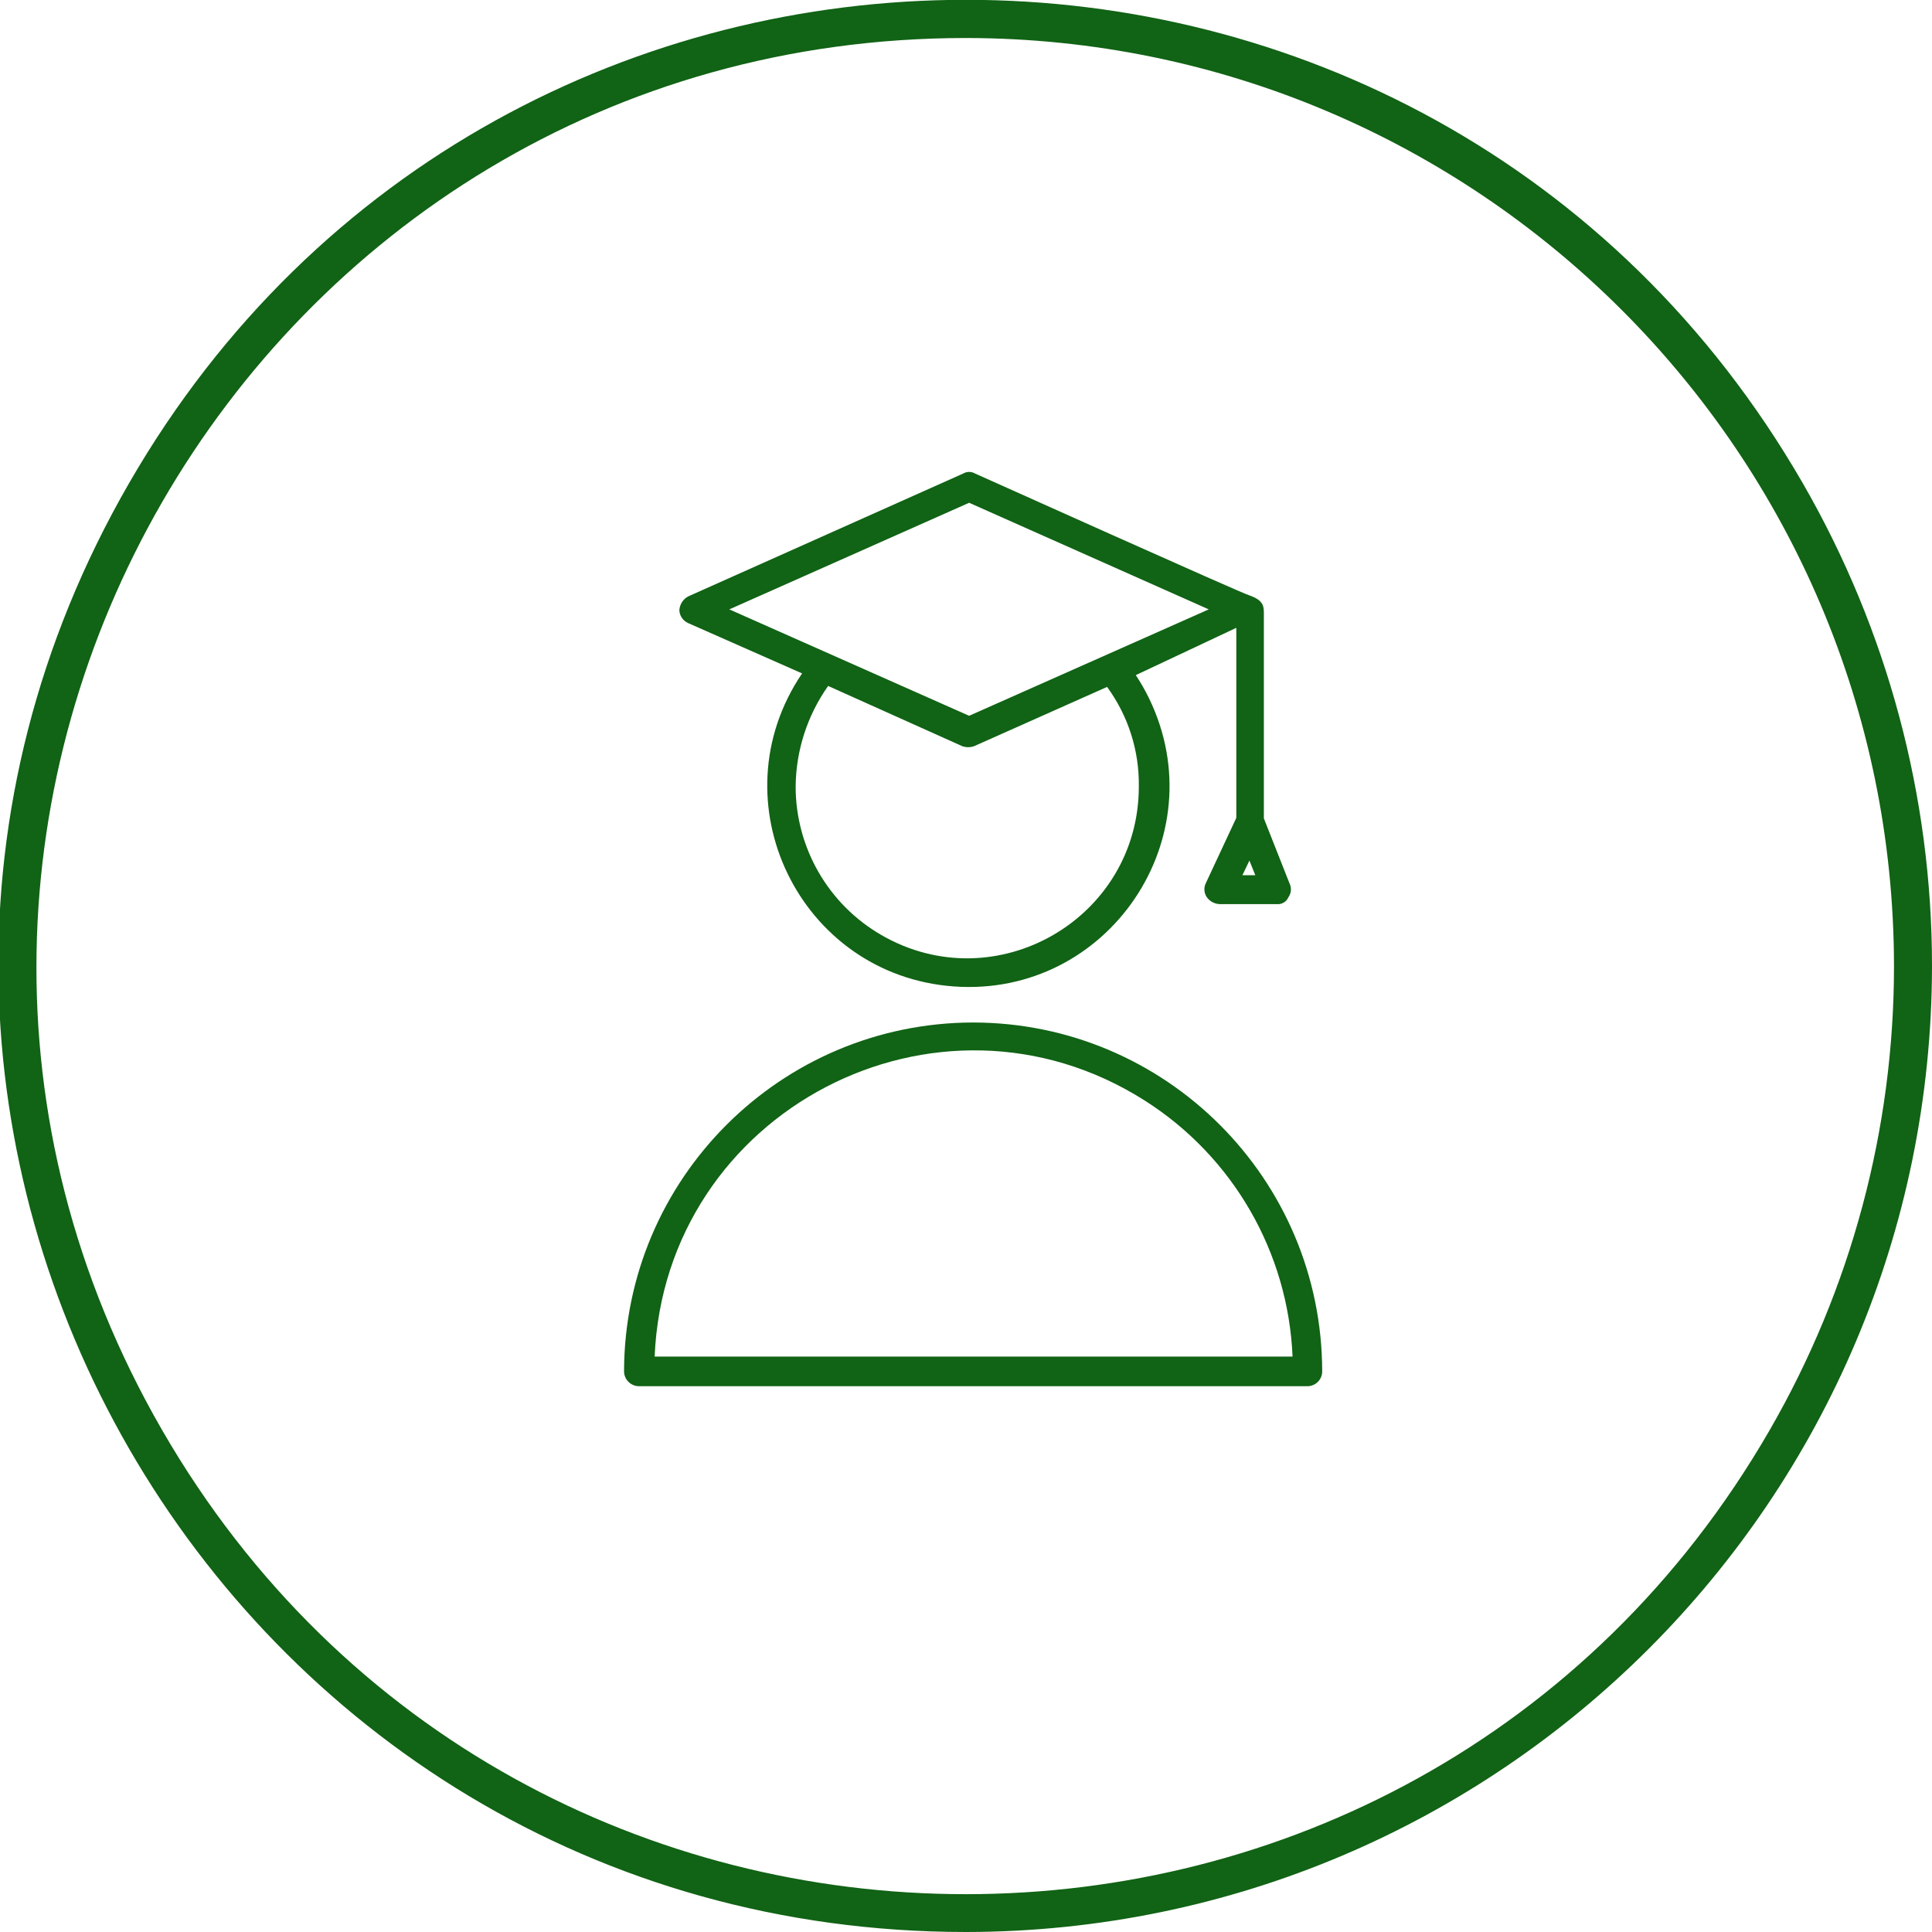 <?xml version="1.0" encoding="UTF-8"?> <svg xmlns="http://www.w3.org/2000/svg" viewBox="1949.165 2449.165 101.67 101.67" width="101.67" height="101.67" data-guides="{&quot;vertical&quot;:[],&quot;horizontal&quot;:[]}"><path fill="#116315" stroke="none" fill-opacity="1" stroke-width="1" stroke-opacity="1" baseline-shift="baseline" color="rgb(51, 51, 51)" font-size-adjust="none" class="cls-2" id="tSvg19304deca09" title="Path 5" d="M 1999.995 2550.835 C 1960.858 2550.835 1936.398 2508.468 1955.966 2474.575C 1975.535 2440.682 2024.455 2440.682 2044.024 2474.575C 2048.486 2482.304 2050.835 2491.071 2050.835 2499.995C 2050.807 2528.062 2028.062 2550.807 1999.995 2550.835ZM 1999.995 2451.165 C 1962.398 2451.167 1938.899 2491.868 1957.699 2524.427C 1976.499 2556.986 2023.496 2556.984 2042.293 2524.423C 2046.58 2516.996 2048.837 2508.571 2048.835 2499.995C 2048.802 2473.037 2026.953 2451.193 1999.995 2451.165Z"></path><path fill="#116315" stroke="none" fill-opacity="1" stroke-width="1" stroke-opacity="1" baseline-shift="baseline" color="rgb(51, 51, 51)" font-size-adjust="none" class="cls-2" id="tSvgfe529558d" title="Path 6" d="M 1985.375 2481.953 C 1987.375 2482.836 1989.375 2483.72 1991.375 2484.603C 1986.81 2491.339 1991.249 2500.49 1999.364 2501.076C 2007.48 2501.661 2013.186 2493.242 2009.635 2485.92C 2009.43 2485.496 2009.196 2485.086 2008.935 2484.693C 2010.698 2483.863 2012.462 2483.033 2014.225 2482.203C 2014.225 2485.536 2014.225 2488.87 2014.225 2492.203C 2013.688 2493.353 2013.152 2494.503 2012.615 2495.653C 2012.503 2495.889 2012.526 2496.168 2012.675 2496.383C 2012.831 2496.599 2013.078 2496.732 2013.345 2496.743C 2014.345 2496.743 2015.345 2496.743 2016.345 2496.743C 2016.609 2496.773 2016.861 2496.627 2016.965 2496.383C 2017.119 2496.17 2017.142 2495.889 2017.025 2495.653C 2016.575 2494.513 2016.125 2493.373 2015.675 2492.233C 2015.675 2488.653 2015.675 2485.073 2015.675 2481.493C 2015.675 2481.073 2015.675 2480.763 2014.905 2480.493C 2014.745 2480.493 2000.475 2474.083 2000.475 2474.083C 2000.283 2473.972 2000.047 2473.972 1999.855 2474.083C 1995.028 2476.24 1990.202 2478.396 1985.375 2480.553C 1985.106 2480.701 1984.932 2480.977 1984.915 2481.283C 1984.931 2481.575 1985.108 2481.833 1985.375 2481.953ZM 2009.095 2490.553 C 2009.095 2497.504 2001.57 2501.849 1995.55 2498.373C 1992.756 2496.76 1991.035 2493.779 1991.035 2490.553C 1991.053 2488.657 1991.65 2486.811 1992.745 2485.263C 1995.098 2486.32 1997.452 2487.376 1999.805 2488.433C 2000.006 2488.503 2000.224 2488.503 2000.425 2488.433C 2002.758 2487.393 2005.092 2486.353 2007.425 2485.313C 2008.536 2486.832 2009.122 2488.671 2009.095 2490.553ZM 2014.545 2495.223 C 2014.668 2494.966 2014.792 2494.71 2014.915 2494.453C 2015.018 2494.71 2015.122 2494.966 2015.225 2495.223C 2014.998 2495.223 2014.772 2495.223 2014.545 2495.223ZM 2000.165 2475.623 C 2004.368 2477.493 2008.572 2479.363 2012.775 2481.233C 2008.572 2483.1 2004.368 2484.966 2000.165 2486.833C 1995.958 2484.966 1991.752 2483.1 1987.545 2481.233C 1991.752 2479.363 1995.958 2477.493 2000.165 2475.623Z"></path><path fill="#116315" stroke="none" fill-opacity="1" stroke-width="1" stroke-opacity="1" baseline-shift="baseline" color="rgb(51, 51, 51)" font-size-adjust="none" class="cls-2" id="tSvg1481aa47543" title="Path 7" d="M 2000.375 2502.973 C 1990.24 2502.989 1982.027 2511.198 1982.005 2521.333C 1982.01 2521.761 1982.356 2522.108 1982.785 2522.113C 1994.512 2522.113 2006.238 2522.113 2017.965 2522.113C 2018.396 2522.113 2018.745 2521.764 2018.745 2521.333C 2018.728 2511.196 2010.512 2502.984 2000.375 2502.973ZM 1983.615 2520.553 C 1984.161 2507.632 1998.49 2500.148 2009.407 2507.081C 2014.048 2510.029 2016.953 2515.06 2017.185 2520.553C 2005.995 2520.553 1994.805 2520.553 1983.615 2520.553Z"></path><defs></defs></svg> 